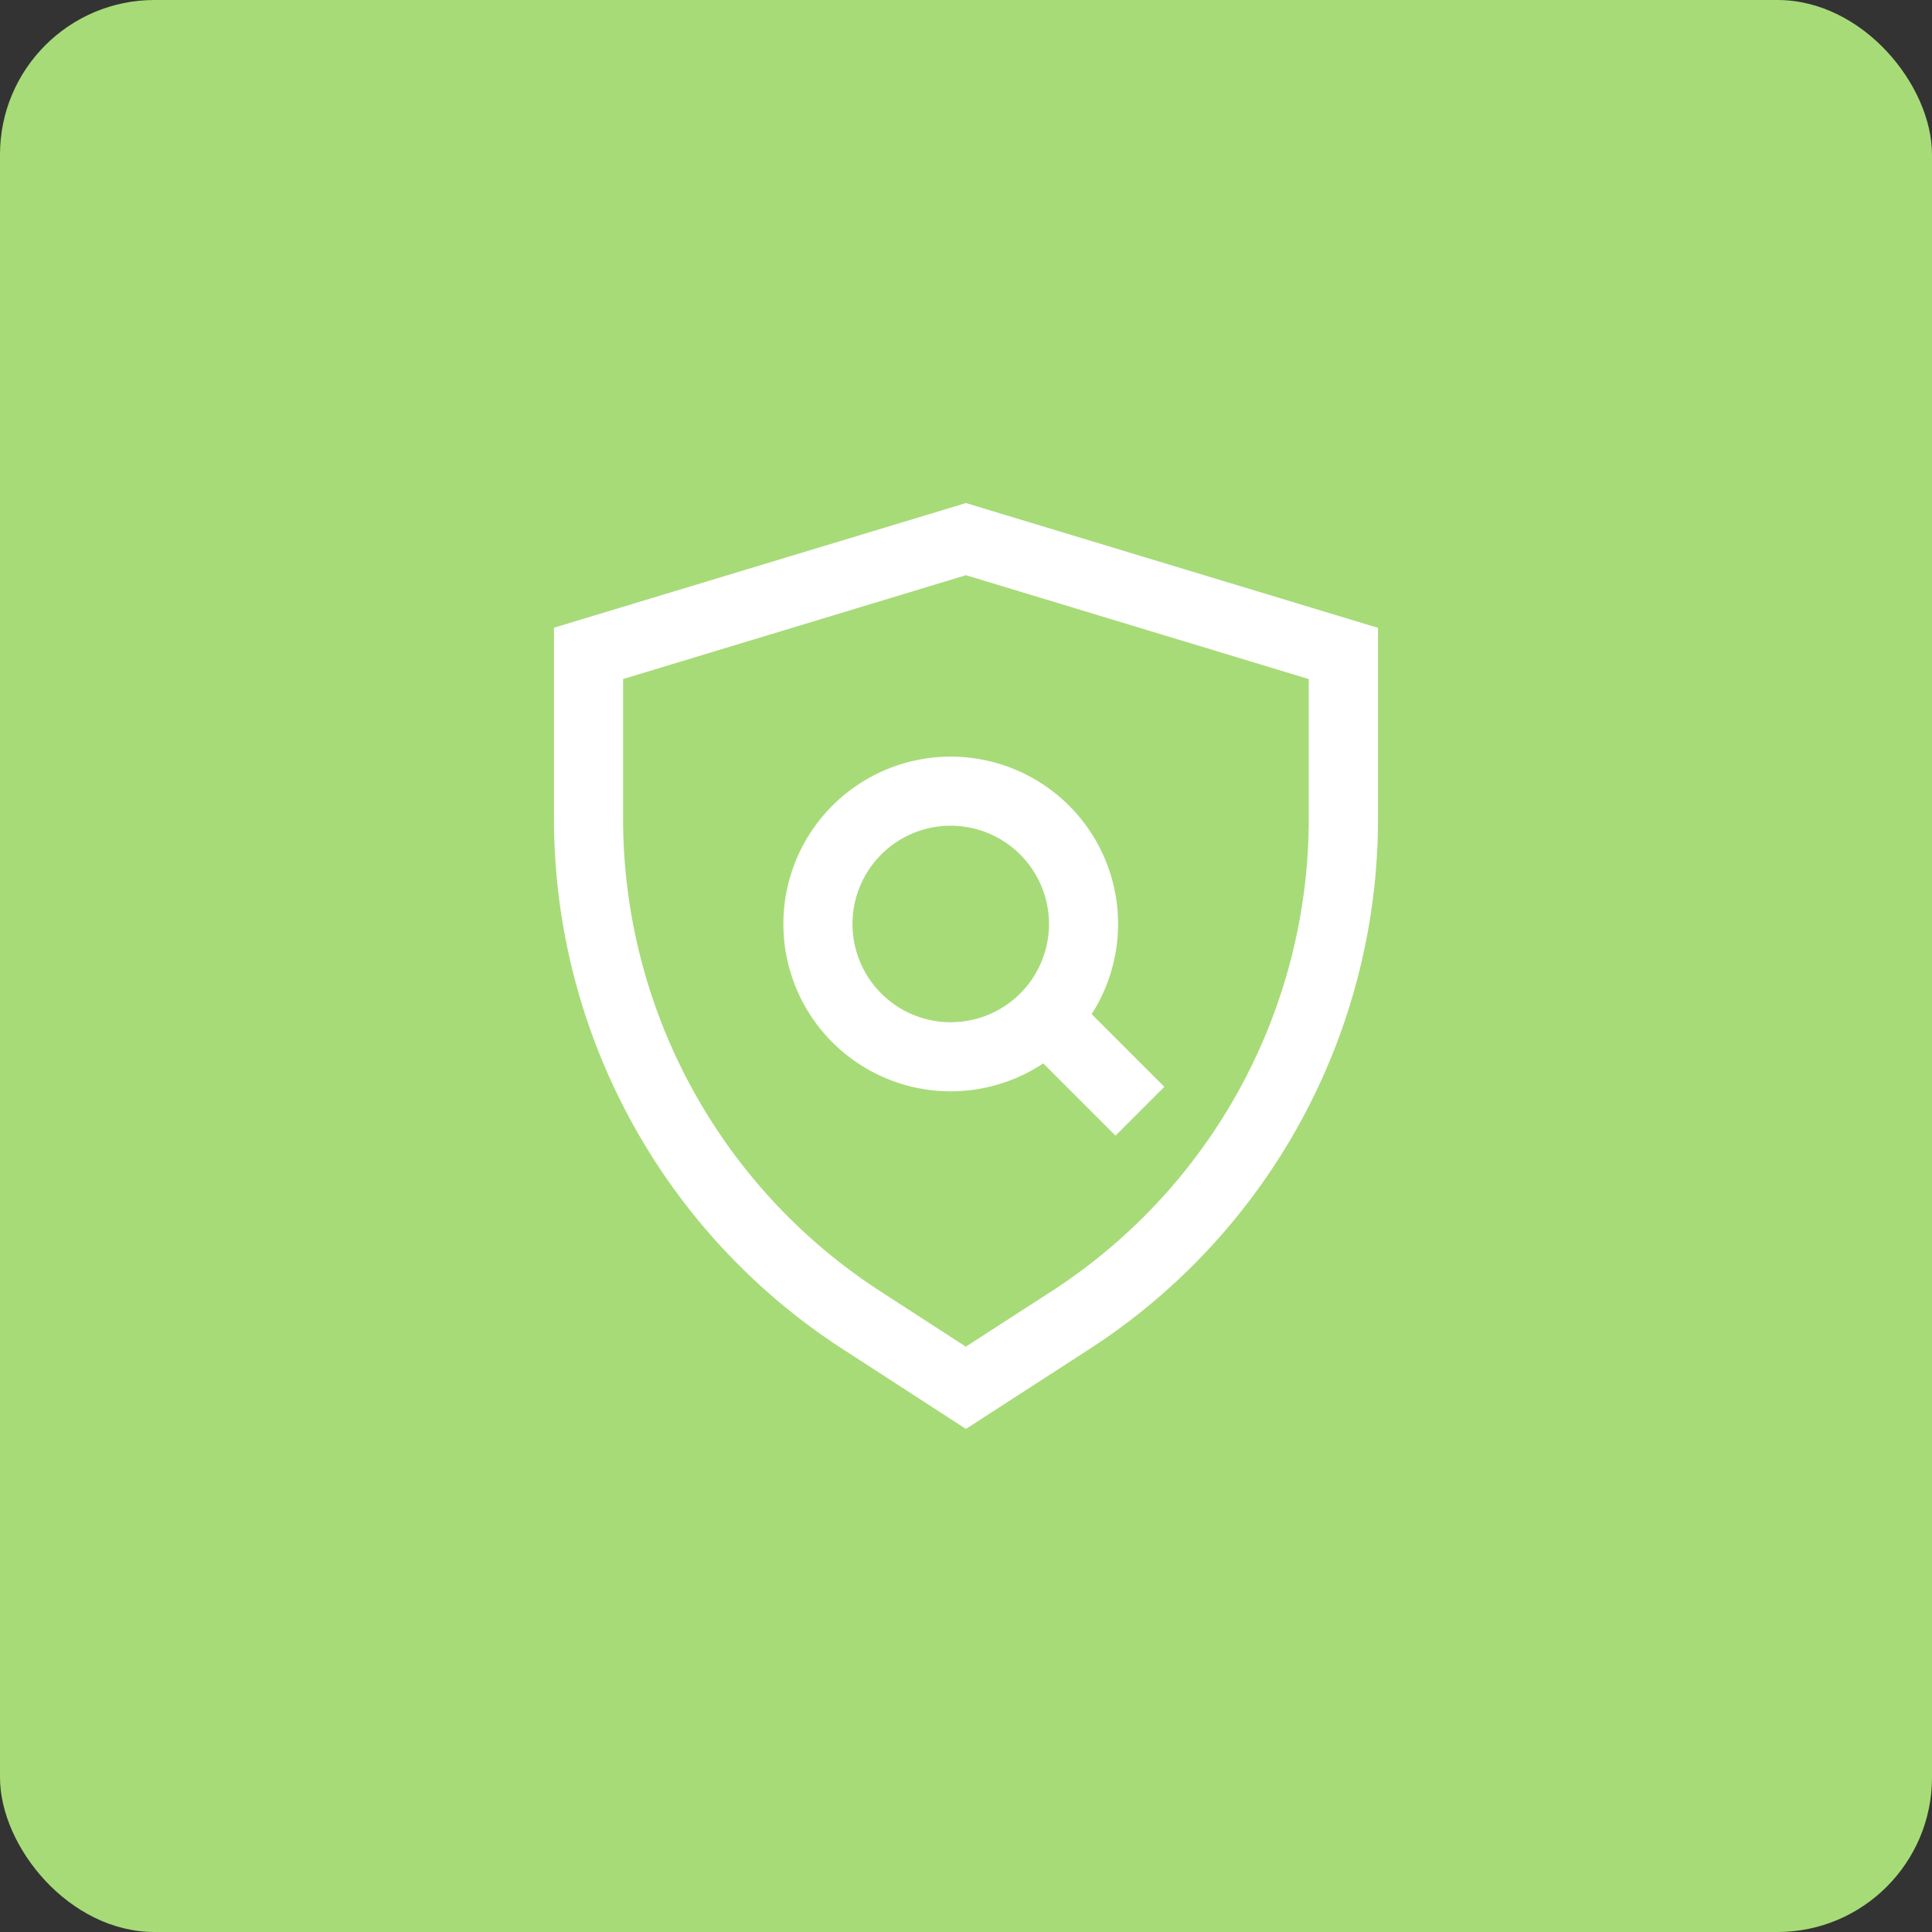 <svg xmlns="http://www.w3.org/2000/svg" width="100" height="100" viewBox="0 0 100 100">
  <rect x="0" y="0" width="100" height="100" fill="#333333" stroke="none"/>
  <g id="Group_47314" data-name="Group 47314" transform="translate(-960 -1255)">
    <rect id="Rectangle_51065" data-name="Rectangle 51065" width="100" height="100" rx="8" transform="translate(960 1255)" fill="#a7db78"/>
    <g id="redapt_icon_govern-governance-government-building-legal-law-light-green2" transform="translate(978.484 1274.248)">
      <path id="Path_88832" data-name="Path 88832" d="M31.512,54.713l-6.28-4.07A32.7,32.7,0,0,1,10.19,23.07V13.242L31.512,6.79l21.329,6.459v9.828A32.7,32.7,0,0,1,37.807,50.643ZM13.766,15.9v7.167a29.158,29.158,0,0,0,13.4,24.577l4.342,2.811,4.349-2.811a29.131,29.131,0,0,0,13.4-24.57V15.9L31.512,10.524Z" fill="#fff"/>
      <path id="Path_88833" data-name="Path 88833" d="M35.452,42.464A8.662,8.662,0,1,1,44.114,33.8,8.669,8.669,0,0,1,35.452,42.464Zm0-13.748A5.086,5.086,0,1,0,40.538,33.8,5.092,5.092,0,0,0,35.452,28.716Z" transform="translate(-4.726 -5.225)" fill="#fff"/>
      <rect id="Rectangle_52075" data-name="Rectangle 52075" width="3.576" height="6.595" transform="translate(34.589 34.87) rotate(-45)" fill="#fff"/>
    </g>
  </g>
</svg>
